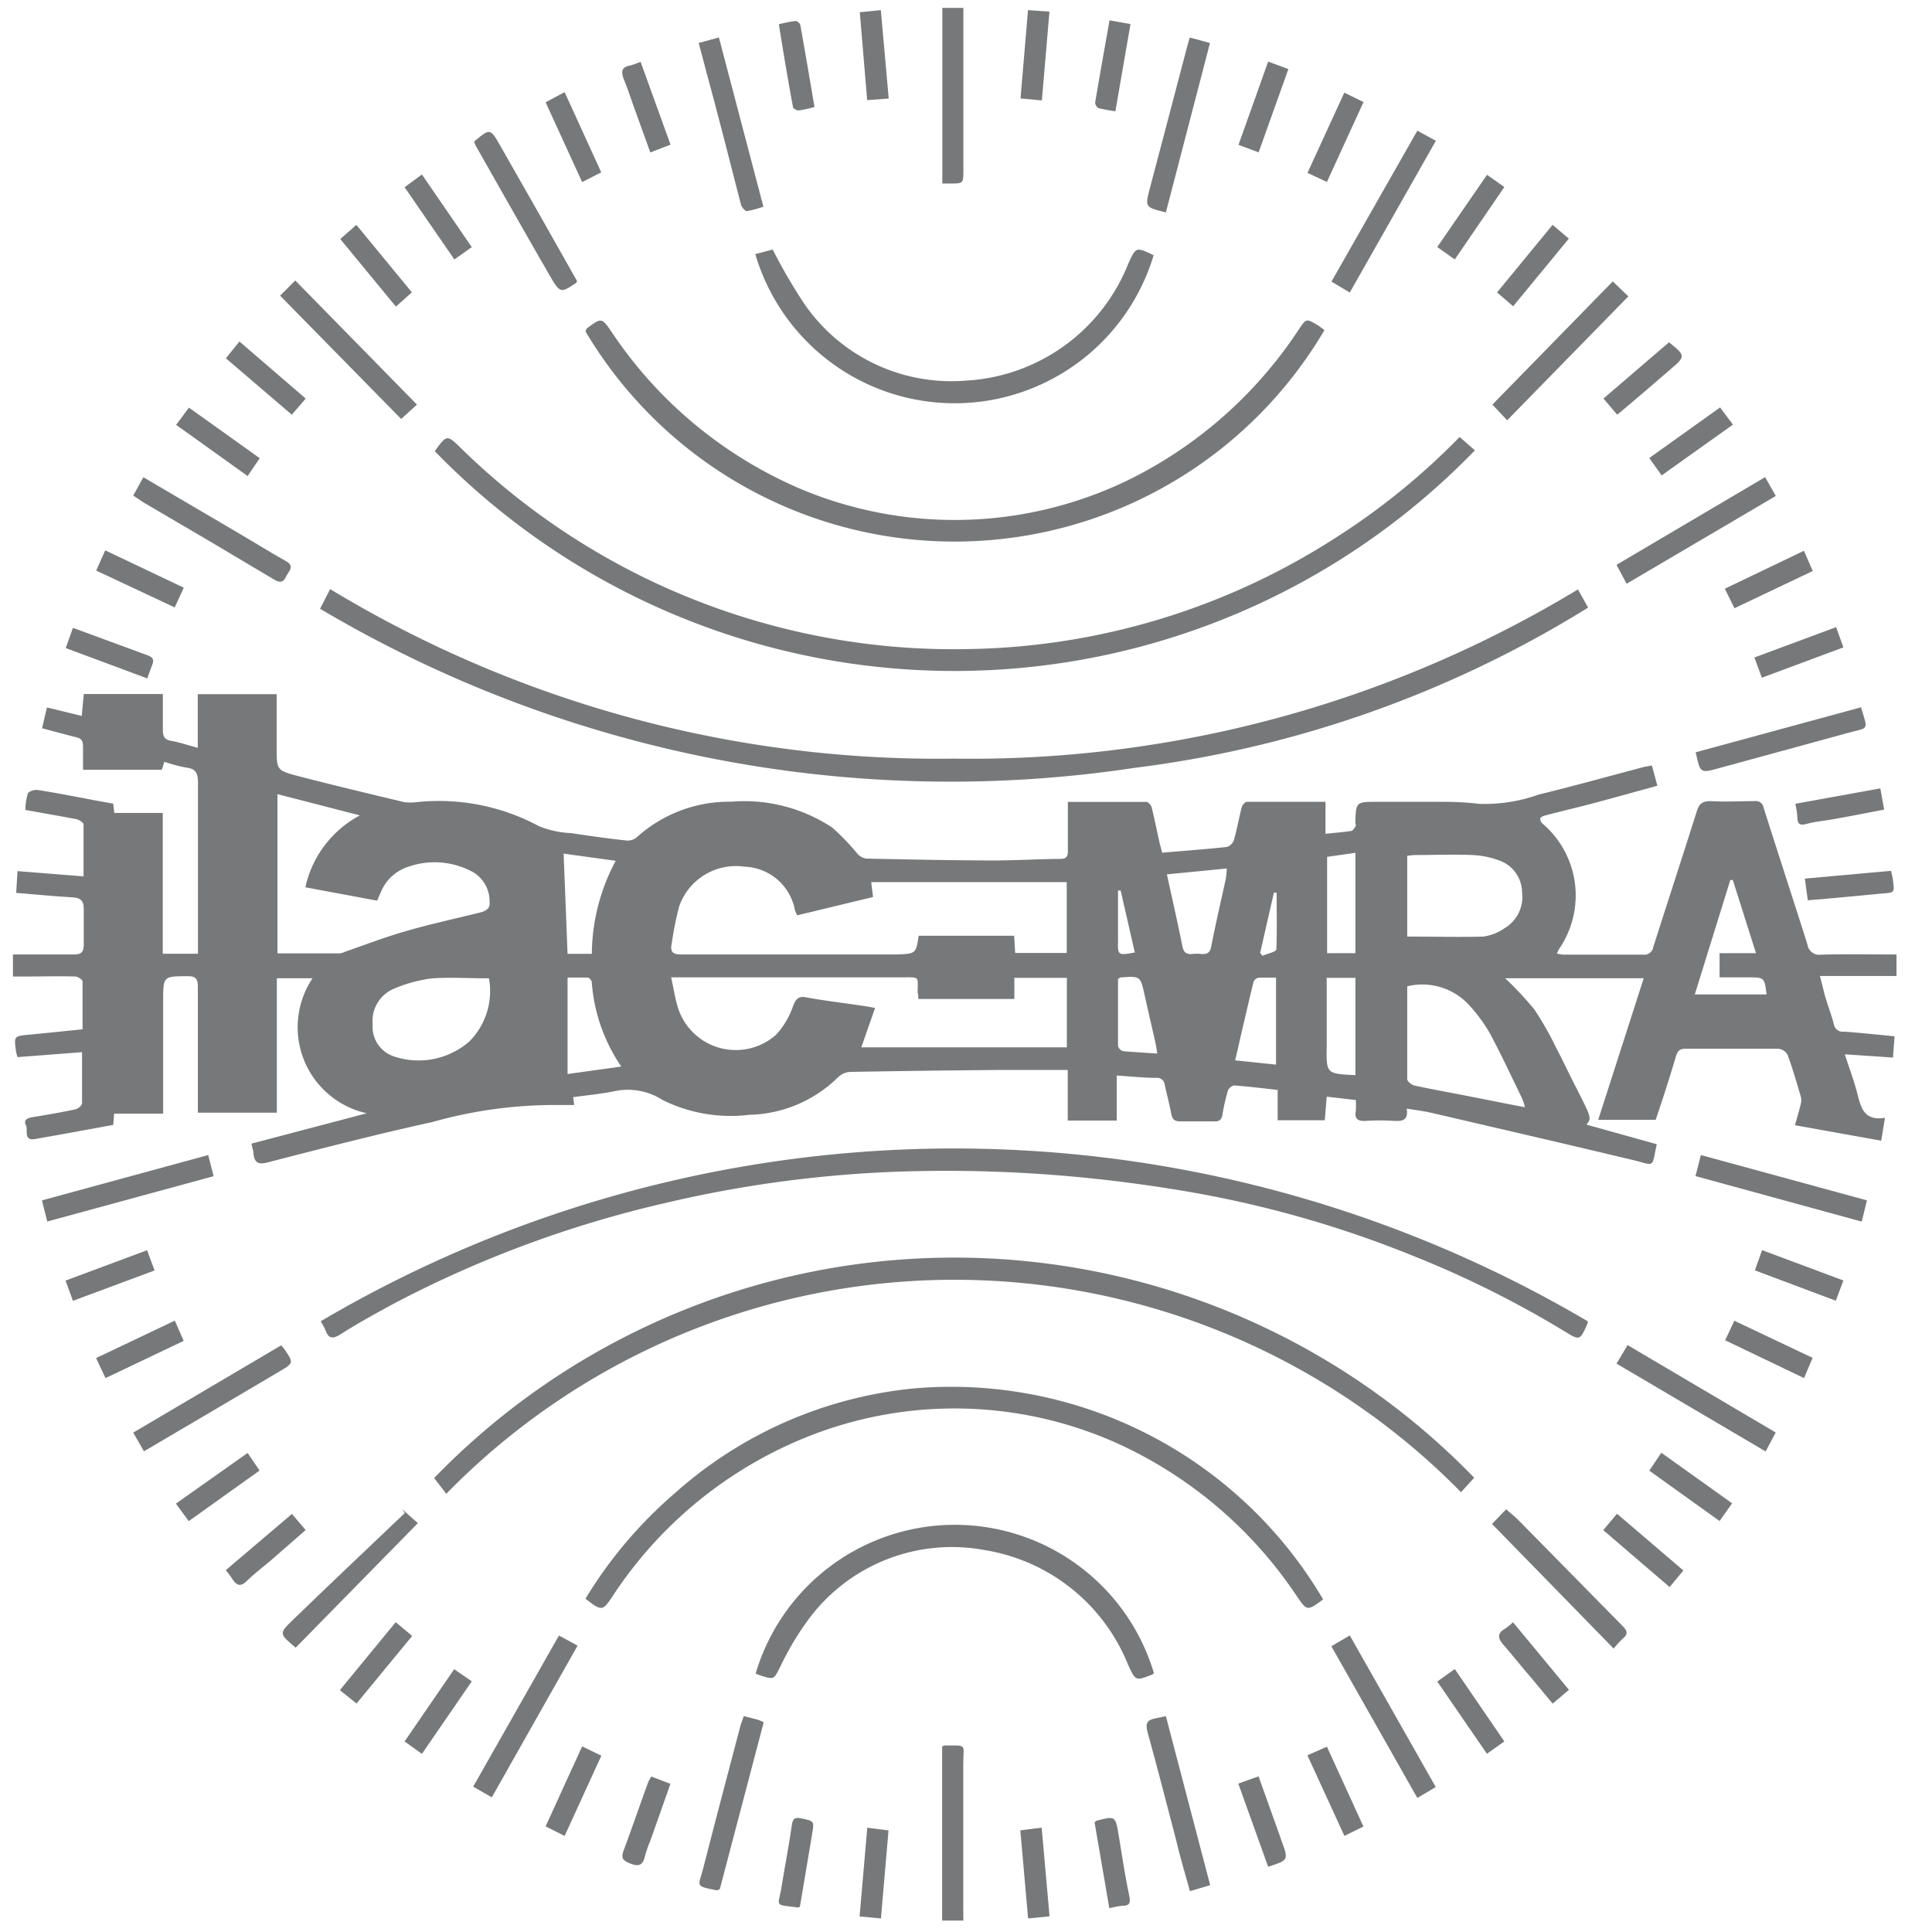 <?xml version="1.0" encoding="UTF-8"?> <svg xmlns="http://www.w3.org/2000/svg" id="Layer_35" data-name="Layer 35" viewBox="0 0 19.1 19.1"><defs><style>.cls-1{fill:#77787a;}</style></defs><path class="cls-1" d="M18.749,9.436v.213h-.757c.02.075.034.136.051.2.028.093.062.184.087.277a.088.088,0,0,0,.1.073c.161.011.321.029.5.046l-.016.21-.476-.032c.042.13.085.245.117.363.04.145.058.3.28.265l-.037.226-.853-.153c.021-.074.041-.141.058-.21a.151.151,0,0,0,0-.073c-.041-.139-.081-.278-.131-.414a.12.12,0,0,0-.091-.059c-.307,0-.614,0-.921,0-.058,0-.077.027-.092.077-.062.209-.129.418-.2.626H15.8l.45-1.4h-1.37a3.268,3.268,0,0,1,.289.309,3.122,3.122,0,0,1,.215.378c.066.125.126.254.191.381.16.314.161.314.109.379l.695.194c-.052.241-.013.21-.233.157-.66-.158-1.322-.311-1.984-.465-.081-.019-.163-.029-.255-.044.019.12-.048.126-.131.121a2.244,2.244,0,0,0-.272,0c-.079.005-.116-.018-.1-.1a.908.908,0,0,0,0-.106l-.288-.033-.019.233h-.466v-.3c-.149-.016-.289-.034-.429-.044-.02,0-.055.028-.062.049a1.9,1.9,0,0,0-.054.235c-.008.051-.027.073-.081.071-.113,0-.226,0-.339,0-.06,0-.077-.025-.087-.076-.019-.1-.043-.189-.064-.283a.075.075,0,0,0-.083-.071c-.128,0-.255-.015-.392-.023v.445h-.484v-.5c-.246,0-.474,0-.7,0q-.726.006-1.453.019a.187.187,0,0,0-.116.051,1.29,1.29,0,0,1-.878.373,1.516,1.516,0,0,1-.858-.146.634.634,0,0,0-.473-.088c-.134.028-.272.04-.412.06l.011.077c-.075,0-.146,0-.217,0a4.46,4.46,0,0,0-1.183.168c-.547.12-1.089.26-1.632.4-.095.024-.129,0-.139-.086,0-.028-.012-.056-.02-.1l1.14-.3a.871.871,0,0,1-.536-1.335H2.737V11H1.956v-.1c0-.381,0-.763,0-1.144,0-.08-.022-.106-.1-.105-.243,0-.243,0-.243.246V11.01H1.128l-.008.111c-.257.047-.513.094-.769.139-.125.022-.07-.088-.095-.137s.012-.07.063-.078c.143-.023.286-.048.427-.078.026-.006.064-.038.065-.059,0-.164,0-.328,0-.506l-.638.049a.561.561,0,0,1-.015-.058c-.02-.151-.02-.15.129-.164.17-.016.339-.034.529-.053,0-.16,0-.316,0-.473,0-.018-.046-.049-.072-.049-.168-.005-.336,0-.5,0H.128V9.436c.2,0,.4,0,.6,0,.08,0,.1-.027.1-.1,0-.116,0-.233,0-.349,0-.085-.033-.111-.113-.116-.18-.01-.36-.028-.555-.044l.013-.215.653.052c0-.18,0-.346,0-.513,0-.019-.045-.047-.073-.053C.582,8.066.421,8.038.251,8.007a.58.58,0,0,1,.024-.162c.01-.023.067-.04.1-.035.2.032.393.07.589.107l.155.028.011.092h.479V9.429h.348V9.311c0-.524,0-1.048,0-1.571,0-.089-.016-.14-.114-.151a1.606,1.606,0,0,1-.218-.058L1.6,7.61H.821c0-.077,0-.151,0-.224S.8,7.3.744,7.286C.638,7.26.533,7.23.416,7.2l.048-.206.344.084.02-.217H1.61c0,.117,0,.235,0,.353,0,.067.017.1.086.111s.165.043.259.068v-.53h.78V7.39c0,.221,0,.227.211.282.349.091.7.174,1.05.258a.472.472,0,0,0,.124,0,2.087,2.087,0,0,1,1.207.237.929.929,0,0,0,.317.069c.184.028.37.054.555.074a.142.142,0,0,0,.1-.036,1.361,1.361,0,0,1,.929-.348,1.573,1.573,0,0,1,1,.256,2.289,2.289,0,0,1,.246.255.148.148,0,0,0,.09.051c.413.009.827.017,1.24.019.226,0,.452-.014.678-.016.062,0,.076-.025.075-.081,0-.158,0-.315,0-.482.267,0,.522,0,.777,0,.017,0,.045.031.051.052.029.116.052.233.078.35.007.03.017.06.026.1.218-.019.43-.034.641-.057A.109.109,0,0,0,12.2,8.3c.03-.105.048-.213.076-.32.005-.021.032-.052.05-.053.254,0,.509,0,.778,0v.316c.095-.01.174-.016.253-.028.016,0,.031-.026.042-.043s0-.025,0-.038c.006-.207.006-.207.219-.207s.452,0,.679,0a3.007,3.007,0,0,1,.328.02,1.6,1.6,0,0,0,.588-.092c.348-.085.692-.181,1.037-.272.025-.006.05-.009.081-.015l.054.2c-.22.06-.433.12-.647.177-.153.04-.307.076-.46.116-.019.005-.048.017-.051.031a.067.067,0,0,0,.028.055.933.933,0,0,1,.162,1.229.347.347,0,0,0-.025.051.4.4,0,0,0,.067.011c.262,0,.524,0,.785,0a.089.089,0,0,0,.1-.074c.143-.448.289-.895.431-1.344.023-.072.053-.1.135-.1.145.009.291,0,.436,0a.077.077,0,0,1,.089.064c.143.452.29.9.434,1.354a.117.117,0,0,0,.134.1C18.253,9.431,18.5,9.436,18.749,9.436ZM9.082,9.251h.944l.01.17h.51v-.7H8.613l.018.147-.75.181c-.01-.022-.017-.036-.022-.051a.526.526,0,0,0-.5-.43.594.594,0,0,0-.644.391,3.153,3.153,0,0,0-.074.368c-.019.088.014.11.1.109.708,0,1.416,0,2.123,0C9.055,9.429,9.055,9.428,9.082,9.251Zm-2.447.41c.026.118.04.22.072.316a.6.6,0,0,0,.965.253.8.8,0,0,0,.169-.286c.03-.077.061-.1.138-.082.181.032.364.054.546.081.037.005.074.012.126.022l-.136.389h2.032V9.667h-.519v.209h-.95c0-.027,0-.046-.006-.065,0-.161.026-.149-.151-.149H6.635ZM3.019,8.772a1.061,1.061,0,0,1,.539-.711l-.815-.21V9.425h.616a.174.174,0,0,0,.055-.017c.2-.069.4-.147.611-.206.238-.069.481-.121.722-.181.054-.014.1-.038.093-.1a.336.336,0,0,0-.155-.294.787.787,0,0,0-.646-.059.435.435,0,0,0-.275.255c-.012.026-.023.051-.036.081Zm10.893.979c0,.311,0,.614,0,.918,0,.022.044.057.072.063.193.041.387.076.58.114.166.032.332.067.512.1a.7.7,0,0,0-.027-.084c-.106-.217-.207-.437-.322-.65a1.561,1.561,0,0,0-.2-.272A.627.627,0,0,0,13.912,9.751Zm0-.492c.259,0,.507.007.754,0a.489.489,0,0,0,.212-.085.359.359,0,0,0,.169-.356.336.336,0,0,0-.225-.311.874.874,0,0,0-.263-.054c-.19-.008-.381,0-.571,0a.729.729,0,0,0-.076.008Zm-9.081.413c-.192,0-.376-.012-.557,0a1.385,1.385,0,0,0-.373.1.346.346,0,0,0-.217.356.308.308,0,0,0,.22.319.763.763,0,0,0,.737-.152A.707.707,0,0,0,4.834,9.672Zm6.705-1.028c.053.243.106.475.153.709.012.06.036.084.1.078a.422.422,0,0,1,.087,0c.063.006.09-.017.1-.083.043-.221.095-.441.143-.662a.825.825,0,0,0,.009-.1Zm5.219,1.187h.71c-.022-.168-.022-.168-.18-.169H17V9.423h.36L17.131,8.7h-.025ZM5.851,9.43a1.973,1.973,0,0,1,.236-.92l-.515-.071.039.991Zm.291,1.114a1.7,1.7,0,0,1-.292-.837.063.063,0,0,0-.039-.043c-.067,0-.133,0-.2,0v.954ZM13.4,9.423V8.431l-.28.04v.952Zm0,1.206V9.667h-.284v.681C13.112,10.615,13.112,10.615,13.4,10.629Zm-1.185-.146.4.042v-.86c-.061,0-.116,0-.17,0a.072.072,0,0,0-.052.04C12.331,9.959,12.273,10.213,12.211,10.483Zm-.774-.068c-.008-.047-.012-.081-.02-.115-.035-.154-.071-.308-.105-.462-.042-.189-.041-.189-.237-.175-.006,0-.011.006-.026.015,0,.217,0,.439,0,.661a.075.075,0,0,0,.048.053C11.207,10.4,11.316,10.408,11.437,10.415Zm1.184-1.59-.031,0-.136.595.022.029c.048-.021.137-.039.138-.063C12.626,9.2,12.621,9.011,12.621,8.825Zm-1.406.592-.14-.613-.026,0V9.3C11.049,9.443,11.054,9.447,11.215,9.417Z"></path><path class="cls-1" d="M3.171,13.062a12.335,12.335,0,0,1,12.525,0,.058.058,0,0,1,0,.019c-.079.179-.076.174-.243.072a10.069,10.069,0,0,0-1.489-.74,10.758,10.758,0,0,0-2.122-.615c-.466-.083-.937-.144-1.409-.181s-.942-.049-1.413-.038a11.857,11.857,0,0,0-2.451.316,11.1,11.1,0,0,0-2.659.984c-.185.1-.368.2-.545.313-.081.051-.119.038-.149-.045A.8.8,0,0,0,3.171,13.062Z"></path><path class="cls-1" d="M15.6,5.827l.1.18A11.1,11.1,0,0,1,11.225,7.59,12.216,12.216,0,0,1,3.164,6.018l.1-.194A11.6,11.6,0,0,0,9.426,7.5,11.6,11.6,0,0,0,15.6,5.827Z"></path><path class="cls-1" d="M4.3,4.462c0-.008.009-.017.014-.024.1-.137.111-.136.229-.021A6.959,6.959,0,0,0,7.7,6.2a6.931,6.931,0,0,0,1.858.217A6.9,6.9,0,0,0,13.214,5.31a6.827,6.827,0,0,0,1.216-.99l.151.132A7.159,7.159,0,0,1,4.3,4.462Z"></path><path class="cls-1" d="M14.574,14.609l-.13.143a7.022,7.022,0,0,0-10.032.016l-.12-.156A7.157,7.157,0,0,1,14.574,14.609Z"></path><path class="cls-1" d="M13.079,15.809l-.005.008c-.151.11-.153.111-.257-.042a4.245,4.245,0,0,0-1.741-1.492,3.923,3.923,0,0,0-3.111-.072,4.141,4.141,0,0,0-1.912,1.574c-.095.143-.106.145-.265.02a4.341,4.341,0,0,1,.887-1.046,4.145,4.145,0,0,1,2.373-1.034A4.268,4.268,0,0,1,13.079,15.809Z"></path><path class="cls-1" d="M13.094,3.263a4.243,4.243,0,0,1-7.306.013L5.8,3.248c.146-.11.148-.11.248.036A4.249,4.249,0,0,0,7.94,4.844a3.931,3.931,0,0,0,3.286-.134,4.28,4.28,0,0,0,1.615-1.454c.072-.107.072-.108.183-.043C13.043,3.224,13.06,3.239,13.094,3.263Z"></path><path class="cls-1" d="M11.405,2.523a2.054,2.054,0,0,1-3.938-.011l.172-.045a5.45,5.45,0,0,0,.3.518,1.763,1.763,0,0,0,1.607.778,1.836,1.836,0,0,0,1.609-1.158C11.231,2.441,11.229,2.439,11.405,2.523Z"></path><path class="cls-1" d="M11.405,16.542s-.008.011-.013.013c-.169.065-.165.063-.241-.1a1.843,1.843,0,0,0-1.413-1.13A1.763,1.763,0,0,0,8,16a2.813,2.813,0,0,0-.287.479c-.064.123-.055.128-.189.087-.019-.006-.036-.014-.054-.02a2.054,2.054,0,0,1,3.937-.008Z"></path><path class="cls-1" d="M9.316.078h.208v1.6c0,.137,0,.137-.134.136H9.316Z"></path><path class="cls-1" d="M9.524,18.987h-.21V17.266c.009,0,.014-.01.02-.01.237,0,.188-.019.189.185,0,.478,0,.955,0,1.433Z"></path><path class="cls-1" d="M14.9,4.155,14.754,4l1.19-1.218.154.148Z"></path><path class="cls-1" d="M6.907.425l.2-.055.44,1.673a.939.939,0,0,1-.165.044c-.017,0-.05-.039-.057-.066C7.211,1.58,7.1,1.138,6.98.7,6.957.609,6.933.522,6.907.425Z"></path><path class="cls-1" d="M2.769,2.923l.15-.15L4.122,4l-.156.142Z"></path><path class="cls-1" d="M11.526,2.1c-.209-.052-.208-.051-.156-.247.123-.464.244-.927.366-1.391.008-.027.016-.055.026-.091l.2.054Z"></path><path class="cls-1" d="M11.964,18.637l-.2.059c-.048-.174-.1-.344-.139-.514-.093-.351-.18-.7-.279-1.053-.028-.1,0-.128.086-.143l.094-.02Z"></path><path class="cls-1" d="M14.012,1.292l.183.1-.851,1.5-.181-.108Z"></path><path class="cls-1" d="M7.353,16.966c.052.013.1.024.143.037a.364.364,0,0,1,.054.024l-.434,1.65c-.019.007-.026.012-.031.011-.221-.045-.18-.035-.133-.218.119-.465.242-.929.364-1.393C7.325,17.04,7.34,17.005,7.353,16.966Z"></path><path class="cls-1" d="M16.764,7.437,18.4,6.992,18.4,7c.071.231.076.188-.14.248-.422.115-.844.232-1.266.346C16.808,7.647,16.808,7.643,16.764,7.437Z"></path><path class="cls-1" d="M14.194,17.667l-.182.108-.85-1.5.182-.107Z"></path><path class="cls-1" d="M17.45,4.717l.106.186-1.475.868-.1-.187Z"></path><path class="cls-1" d="M.467,12.076l-.052-.209,1.643-.448.054.209Z"></path><path class="cls-1" d="M2.923,16.289c-.16-.134-.166-.14-.038-.264.37-.359.745-.712,1.117-1.067l-.026-.038.155.138Z"></path><path class="cls-1" d="M4.687,1.4c.156-.132.159-.134.256.036q.383.67.761,1.341c0,.01-.006.018-.01.021-.151.1-.155.106-.263-.08-.243-.421-.482-.844-.722-1.267C4.7,1.437,4.694,1.419,4.687,1.4Z"></path><path class="cls-1" d="M1.317,4.9l.1-.182.954.56c.153.09.3.182.457.27.092.053.023.1,0,.152s-.054.067-.112.033q-.651-.389-1.306-.771C1.384,4.943,1.355,4.923,1.317,4.9Z"></path><path class="cls-1" d="M16.762,11.627l.053-.208,1.642.448-.052.21Z"></path><path class="cls-1" d="M2.78,13.3a.434.434,0,0,1,.037.046c.085.125.085.13-.047.208-.446.264-.892.526-1.347.794l-.106-.185Z"></path><path class="cls-1" d="M14.75,15.066l.14-.145c.043.038.085.071.123.109l1.031,1.048c.038.039.058.075,0,.12a.989.989,0,0,0-.091.1Z"></path><path class="cls-1" d="M5.526,16.169l.184.1-.848,1.5-.184-.106Z"></path><path class="cls-1" d="M17.555,14.162l-.1.187-1.474-.868.11-.183Z"></path><path class="cls-1" d="M10.3.993l-.211-.02L10.163.1l.212.015Z"></path><path class="cls-1" d="M10.376,18.945l-.212.021-.077-.871.211-.027Z"></path><path class="cls-1" d="M8.573.99,8.5.121,8.708.1l.078.874Z"></path><path class="cls-1" d="M8.709,18.966l-.211-.02.076-.877.21.027Z"></path><path class="cls-1" d="M7.7.24A1.517,1.517,0,0,1,7.863.207a.062.062,0,0,1,.049.04c.048.268.094.537.14.811a1.285,1.285,0,0,1-.155.034c-.018,0-.055-.017-.057-.031C7.79.79,7.744.518,7.7.24Z"></path><path class="cls-1" d="M10.967,18.865l-.146-.849L10.839,18c.189-.048.188-.048.22.141s.062.4.105.6c.016.078,0,.1-.075.1A1.194,1.194,0,0,0,10.967,18.865Z"></path><path class="cls-1" d="M15.51,2.359l-.551.669L14.8,2.891l.549-.668Z"></path><path class="cls-1" d="M11.027,1.1a1.617,1.617,0,0,1-.167-.031.067.067,0,0,1-.033-.056c.045-.268.093-.536.142-.812l.207.037Z"></path><path class="cls-1" d="M7.908,18.85l-.018.008c-.249-.033-.195,0-.161-.219.032-.2.072-.4.1-.6.009-.06.03-.075.088-.063.134.027.134.025.111.16Z"></path><path class="cls-1" d="M12.242,17.633l.2-.072c.072.2.141.393.21.587l.019.055c.068.186.068.186-.134.252Z"></path><path class="cls-1" d="M17.834,5.445l.087.2-.774.368-.095-.193Z"></path><path class="cls-1" d="M14.209,16.624l.173-.124.49.716-.172.122Z"></path><path class="cls-1" d="M6.629,1.43l-.2.077-.15-.416c-.037-.1-.07-.207-.112-.307C6.14.71,6.141.662,6.233.647a.867.867,0,0,0,.1-.036Z"></path><path class="cls-1" d="M13.29.916l.19.093-.362.79-.192-.09Z"></path><path class="cls-1" d="M4.072,2.89l-.158.141-.55-.668.159-.14Z"></path><path class="cls-1" d="M17.872,8.9l-.029-.214.852-.077c.008.037.016.064.019.092.017.127.016.123-.113.133C18.361,8.856,18.121,8.881,17.872,8.9Z"></path><path class="cls-1" d="M18.589,7.794l.038.21c-.168.032-.33.064-.492.093-.089.017-.179.023-.266.046-.069.019-.1.012-.1-.068a1,1,0,0,0-.02-.129Z"></path><path class="cls-1" d="M18.224,12.659l-.075.2-.8-.3.071-.2Z"></path><path class="cls-1" d="M15.511,16.706l-.161.136-.229-.275c-.087-.1-.172-.208-.261-.31-.052-.061-.06-.109.017-.154a.657.657,0,0,0,.081-.065Z"></path><path class="cls-1" d="M16.305,14.539l.119-.177.7.5L17,15.037Z"></path><path class="cls-1" d="M4,1.851l.171-.126.493.718-.172.122Z"></path><path class="cls-1" d="M14.382,2.565l-.173-.123.492-.714.171.121Z"></path><path class="cls-1" d="M3.022,3.94l-.137.16-.652-.558.134-.166Z"></path><path class="cls-1" d="M12.244,1.432l.293-.823.2.074-.294.823Z"></path><path class="cls-1" d="M5.755,17.265l.19.092-.363.793-.188-.094Z"></path><path class="cls-1" d="M6.439,17.563l.189.072-.2.566a1.15,1.15,0,0,0-.051.146c-.021.1-.068.109-.156.072-.067-.028-.081-.055-.057-.121.083-.223.16-.448.241-.671A.405.405,0,0,1,6.439,17.563Z"></path><path class="cls-1" d="M18.152,6.2l.072.2-.806.3-.074-.2Z"></path><path class="cls-1" d="M16.5,3.384c.164.131.165.139.018.264-.173.149-.347.3-.53.452l-.136-.16Z"></path><path class="cls-1" d="M1.741,4.2l.127-.17.7.5-.12.176Z"></path><path class="cls-1" d="M.951,5.641l.089-.2.777.369-.09.195Z"></path><path class="cls-1" d="M2.886,14.967l.136.159-.336.293c-.081.069-.166.133-.242.207-.059.059-.1.056-.144-.012a1.017,1.017,0,0,0-.068-.091Z"></path><path class="cls-1" d="M15.85,15.127l.136-.162.656.561-.136.164Z"></path><path class="cls-1" d="M17.055,13.25l.091-.193.774.367-.085.2Z"></path><path class="cls-1" d="M3.525,16.841l-.165-.132.552-.672.163.136Z"></path><path class="cls-1" d="M1.728,13.056l.088.2-.773.368L.95,13.426Z"></path><path class="cls-1" d="M4.171,17.339,4,17.216l.49-.714.174.12Z"></path><path class="cls-1" d="M16.427,4.7l-.122-.172.7-.5.127.17Z"></path><path class="cls-1" d="M.65,6.407l.071-.2c.253.093.5.184.742.273.045.017.062.04.044.087s-.031.084-.051.14Z"></path><path class="cls-1" d="M.721,12.86l-.073-.2.806-.3.074.2Z"></path><path class="cls-1" d="M12.925,17.353l.193-.085.361.789-.188.093Z"></path><path class="cls-1" d="M2.448,14.364l.118.174-.7.5-.127-.173Z"></path><path class="cls-1" d="M5.394,1.011l.188-.1.362.793L5.755,1.8Z"></path></svg> 
